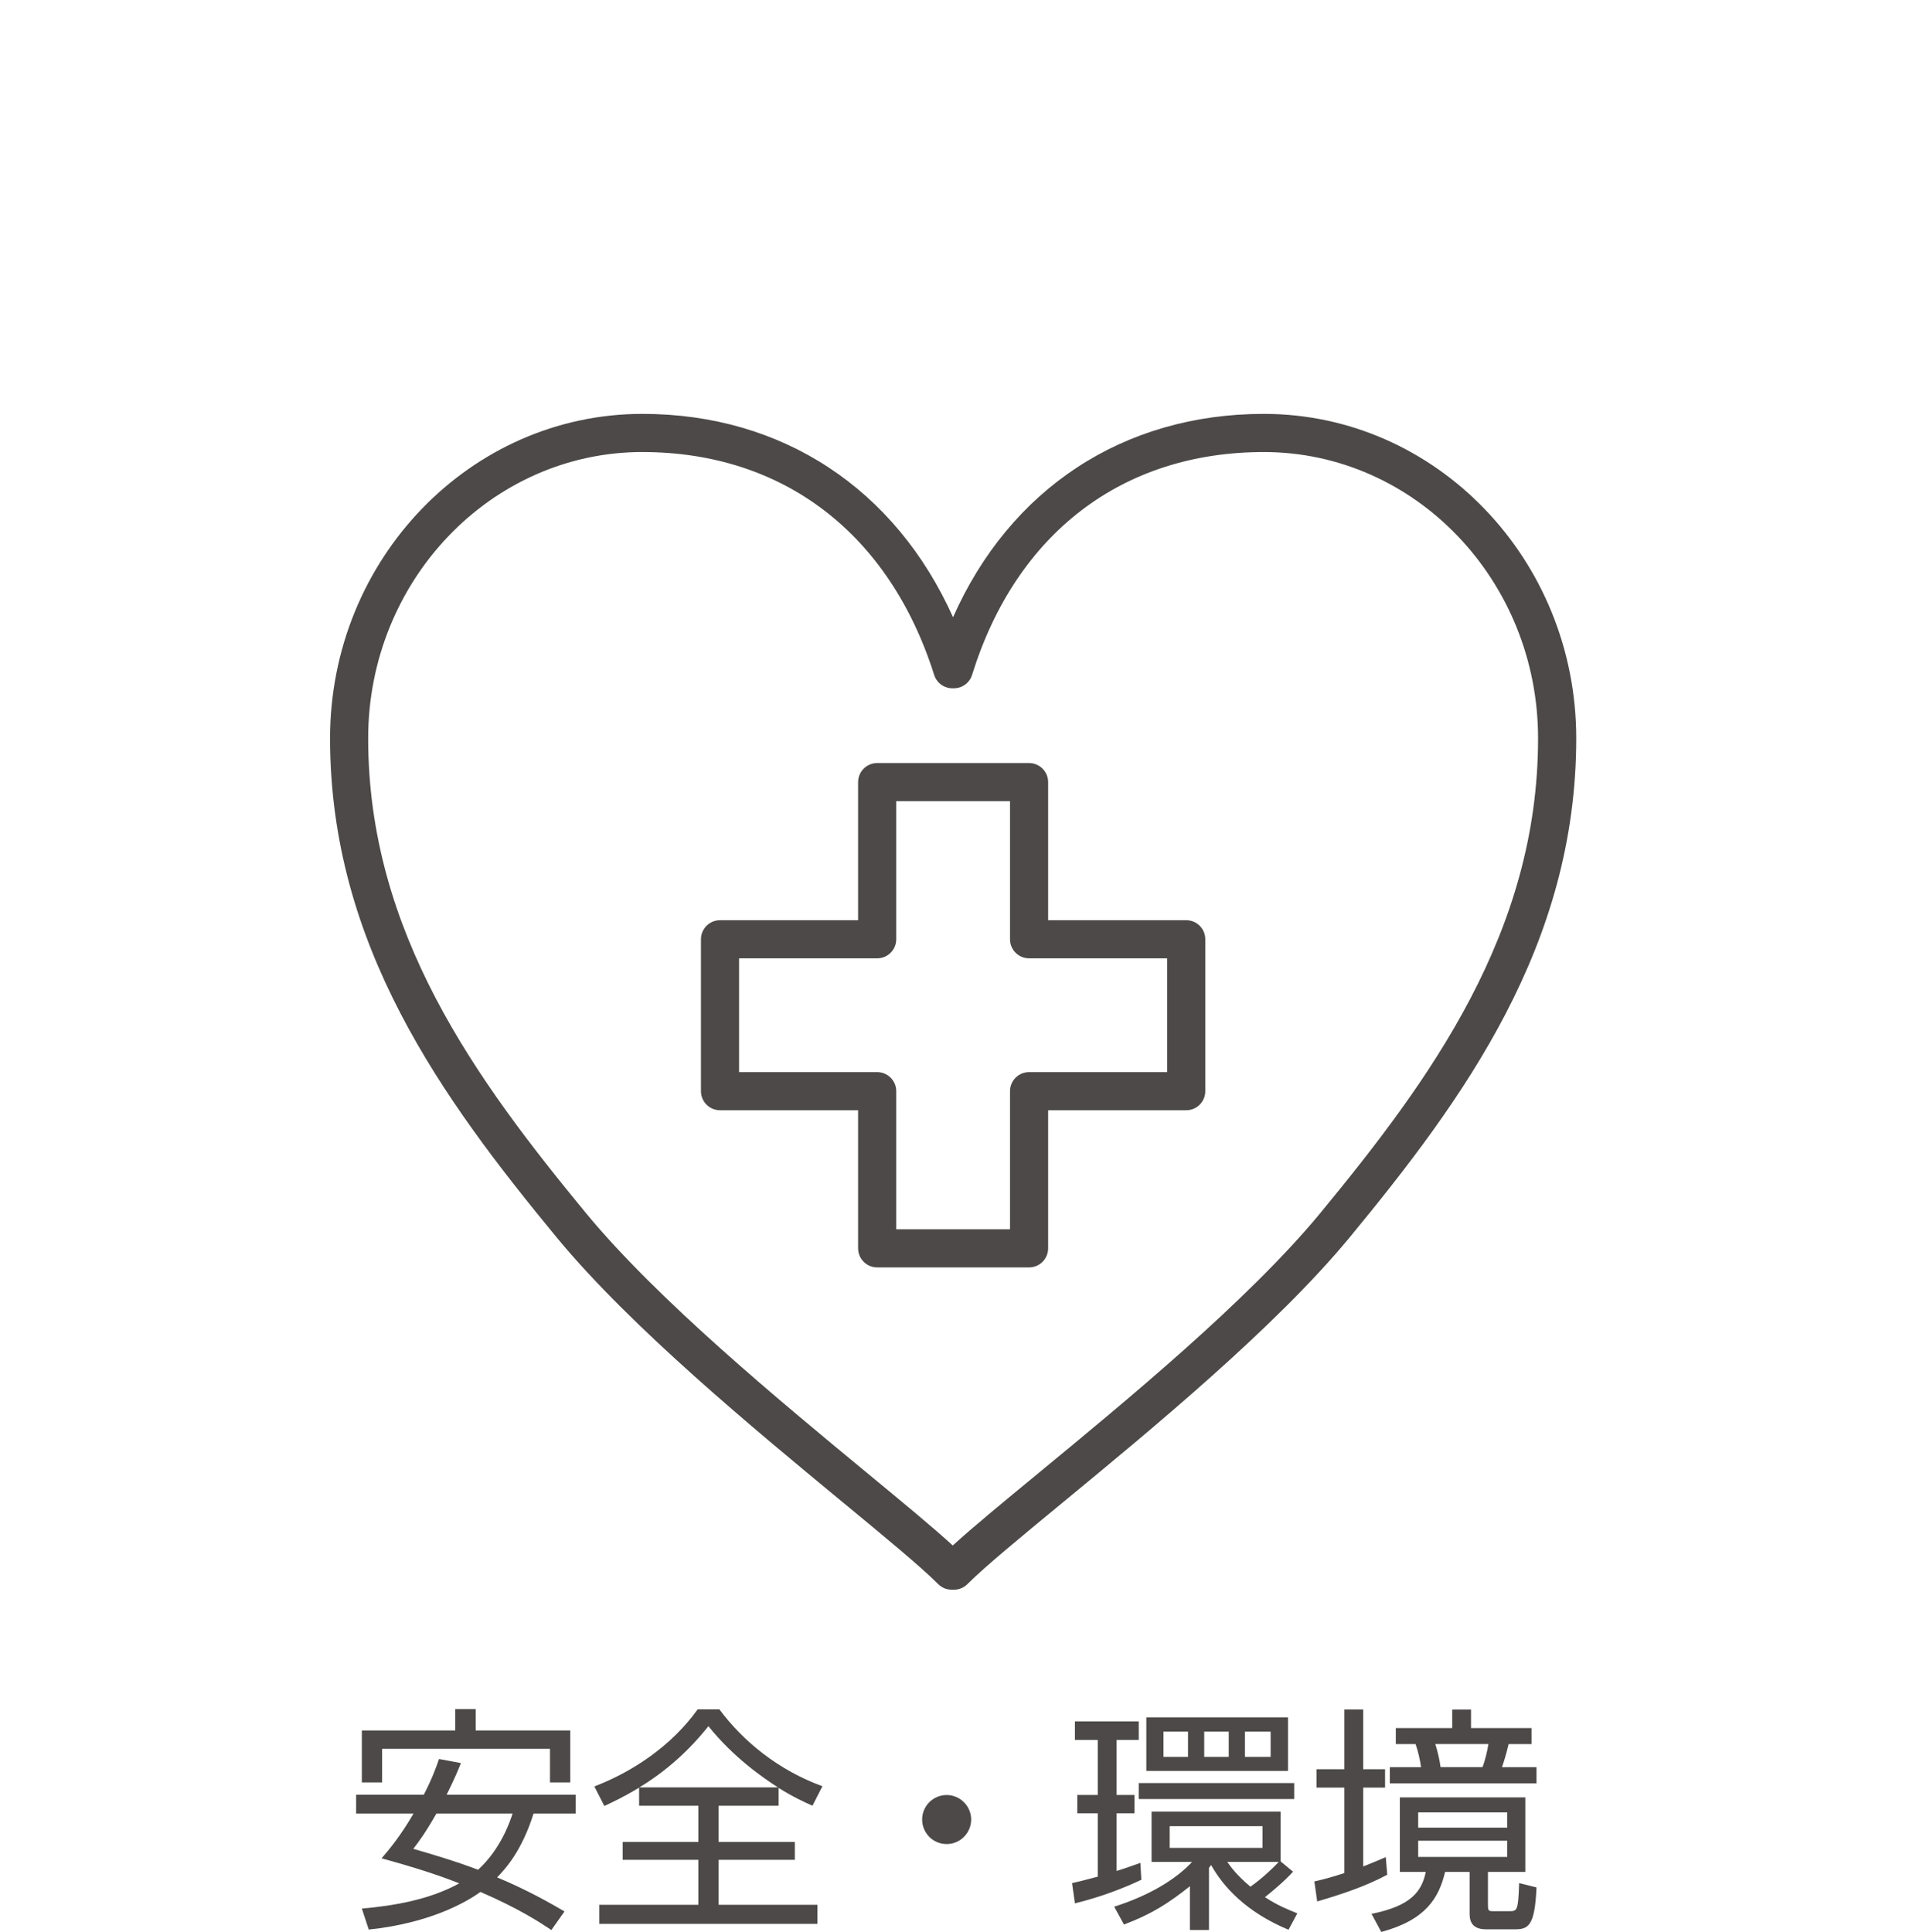 <?xml version="1.0" encoding="UTF-8"?>
<svg id="uuid-9625cf2c-1b65-4551-b76f-98fb0343f13b" data-name="レイヤー 2" xmlns="http://www.w3.org/2000/svg" xmlns:xlink="http://www.w3.org/1999/xlink" viewBox="0 0 80 81.086">
  <defs>
    <clipPath id="uuid-a3829062-a66f-4868-96b8-6ec94fae093b">
      <rect width="80" height="80" fill="none"/>
    </clipPath>
  </defs>
  <g id="uuid-e0dd310d-1c31-4b7a-9569-33742795983e" data-name="design">
    <g>
      <path d="M23.144,81.006c-.449-.3-1.339-.89-2.979-1.6-.549,.4-2.088,1.31-4.687,1.579l-.29-.879c1.339-.12,2.838-.37,4.088-1.06-.81-.32-1.699-.62-3.259-1.05,.3-.35,.79-.93,1.34-1.879h-2.409v-.789h2.839c.35-.68,.52-1.149,.64-1.5l.919,.17c-.109,.271-.239,.6-.6,1.33h5.417v.789h-1.769c-.479,1.529-1.14,2.279-1.529,2.679,1.27,.529,2.249,1.089,2.828,1.429l-.55,.78Zm-4.037-8.376v-.899h.859v.899h3.968v2.179h-.85v-1.409h-7.046v1.409h-.85v-2.179h3.918Zm-.79,3.488c-.479,.84-.77,1.22-.97,1.479,.72,.21,1.72,.499,2.719,.879,.96-.879,1.34-2.028,1.449-2.358h-3.198Z" fill="#4c4948"/>
      <path d="M32.682,75.788h-2.519v1.52h3.198v.75h-3.198v1.889h4.148v.8h-9.155v-.8h4.157v-1.889h-3.178v-.75h3.178v-1.52h-2.488v-.759c-.68,.409-1.1,.6-1.459,.77l-.42-.82c1.589-.609,3.229-1.688,4.338-3.238h.909c1.01,1.359,2.488,2.559,4.327,3.229l-.419,.819c-.351-.159-.8-.359-1.42-.749v.749Zm-.029-.77c-.62-.399-1.85-1.239-2.919-2.568-.81,1.02-1.789,1.899-2.898,2.568h5.817Z" fill="#4c4948"/>
      <path d="M40.763,76.368c0,.55-.449,1.029-1.029,1.029s-1.029-.47-1.029-1.029c0-.58,.47-1.029,1.029-1.029,.57,0,1.029,.47,1.029,1.029Z" fill="#4c4948"/>
      <path d="M47.905,78.896c-.699,.33-1.648,.71-2.788,.989l-.12-.849c.229-.051,.45-.101,1.079-.271v-2.658h-.859v-.77h.859v-2.309h-.959v-.78h2.679v.78h-.93v2.309h.749v.77h-.749v2.419c.34-.101,.659-.221,.999-.34l.04,.709Zm2.839,2.109h-.8v-1.839c-.89,.709-1.619,1.179-2.769,1.608l-.409-.749c1.419-.45,2.568-1.12,3.268-1.879h-1.699v-2.109h5.417v2.089l.521,.43c-.38,.42-.96,.899-1.18,1.069,.529,.351,1.01,.54,1.359,.68l-.37,.689c-1.769-.739-2.729-1.789-3.248-2.718-.03,.04-.06,.08-.09,.12v2.608Zm3.578-5.497h-6.526v-.67h6.526v.67Zm-.26-1.18h-5.947v-2.249h5.947v2.249Zm-4.198-1.649h-1.029v1.06h1.029v-1.06Zm3.129,3.968h-3.898v.91h3.898v-.91Zm-1.42-3.968h-1.029v1.06h1.029v-1.06Zm-.06,5.468c.16,.229,.41,.569,.97,1.039,.459-.319,.929-.76,1.189-1.039h-2.159Zm1.819-5.468h-1.08v1.06h1.08v-1.06Z" fill="#4c4948"/>
      <path d="M58.225,78.686c-.92,.49-1.89,.81-2.938,1.12l-.12-.84c.26-.061,.539-.12,1.259-.35v-3.588h-1.169v-.771h1.169v-2.508h.79v2.508h.919v.771h-.919v3.308c.47-.18,.699-.29,.949-.39l.061,.739Zm5.796-.119h-1.568v1.358c0,.25,.01,.29,.21,.29h.669c.35,0,.39,0,.43-1.179l.729,.18c-.069,1.639-.35,1.759-.919,1.759h-1.199c-.689,0-.689-.47-.689-.699v-1.709h-1.03c-.26,1.099-.819,2.019-2.678,2.519l-.41-.76c1.659-.33,2.108-.939,2.278-1.759h-1.089v-3.129h5.267v3.129Zm-3.068-6.037v-.779h.79v.779h2.539v.67h-.96c-.11,.449-.18,.68-.28,.969h1.449v.68h-6.156v-.68h1.31c-.03-.26-.13-.689-.23-.969h-.829v-.67h2.368Zm2.31,3.538h-3.738v.64h3.738v-.64Zm0,1.189h-3.738v.68h3.738v-.68Zm-1.04-3.089c.101-.239,.21-.699,.25-.969h-2.229c.09,.279,.189,.699,.22,.969h1.759Z" fill="#4c4948"/>
    </g>
    <g clip-path="url(#uuid-a3829062-a66f-4868-96b8-6ec94fae093b)">
      <path d="M40.038,66.723h-.013l-.095-.002c-.208-.004-.406-.088-.552-.235-.735-.735-2.24-1.978-3.984-3.417-3.756-3.102-8.899-7.349-12.011-11.111-4.822-5.851-9.529-12.288-9.529-20.969,0-7.509,5.882-13.618,13.112-13.618,5.873,0,10.621,3.152,13.036,8.536,2.388-5.384,7.14-8.536,13.045-8.536,7.23,0,13.112,6.109,13.112,13.618,0,8.681-4.707,15.118-9.528,20.967-3.11,3.759-8.263,8.005-12.025,11.105-1.752,1.444-3.266,2.691-4.002,3.427-.15,.15-.354,.235-.566,.235M26.965,18.972c-6.348,0-11.512,5.391-11.512,12.018,0,8.15,4.526,14.324,9.162,19.95,3.014,3.643,8.09,7.835,11.796,10.896,1.499,1.237,2.742,2.264,3.579,3.029,.84-.766,2.09-1.796,3.597-3.037,3.712-3.059,8.797-7.248,11.809-10.889,4.635-5.624,9.161-11.798,9.161-19.948,0-6.627-5.164-12.018-11.512-12.018-5.933,0-10.396,3.408-12.244,9.351-.104,.335-.413,.563-.764,.563h-.064c-.349,0-.657-.226-.763-.559-1.884-5.945-6.347-9.355-12.246-9.355" fill="#4c4948"/>
      <path d="M43.193,53.194h-6.376c-.442,0-.8-.358-.8-.8v-5.796h-5.796c-.442,0-.8-.358-.8-.8v-6.376c0-.442,.358-.8,.8-.8h5.796v-5.796c0-.442,.358-.8,.8-.8h6.376c.442,0,.8,.358,.8,.8v5.796h5.796c.442,0,.8,.358,.8,.8v6.376c0,.442-.358,.8-.8,.8h-5.796v5.796c0,.442-.358,.8-.8,.8m-5.576-1.6h4.776v-5.796c0-.442,.358-.8,.8-.8h5.796v-4.776h-5.796c-.442,0-.8-.358-.8-.8v-5.796h-4.776v5.796c0,.442-.358,.8-.8,.8h-5.796v4.776h5.796c.442,0,.8,.358,.8,.8v5.796Z" fill="#4c4948"/>
    </g>
  </g>
</svg>
